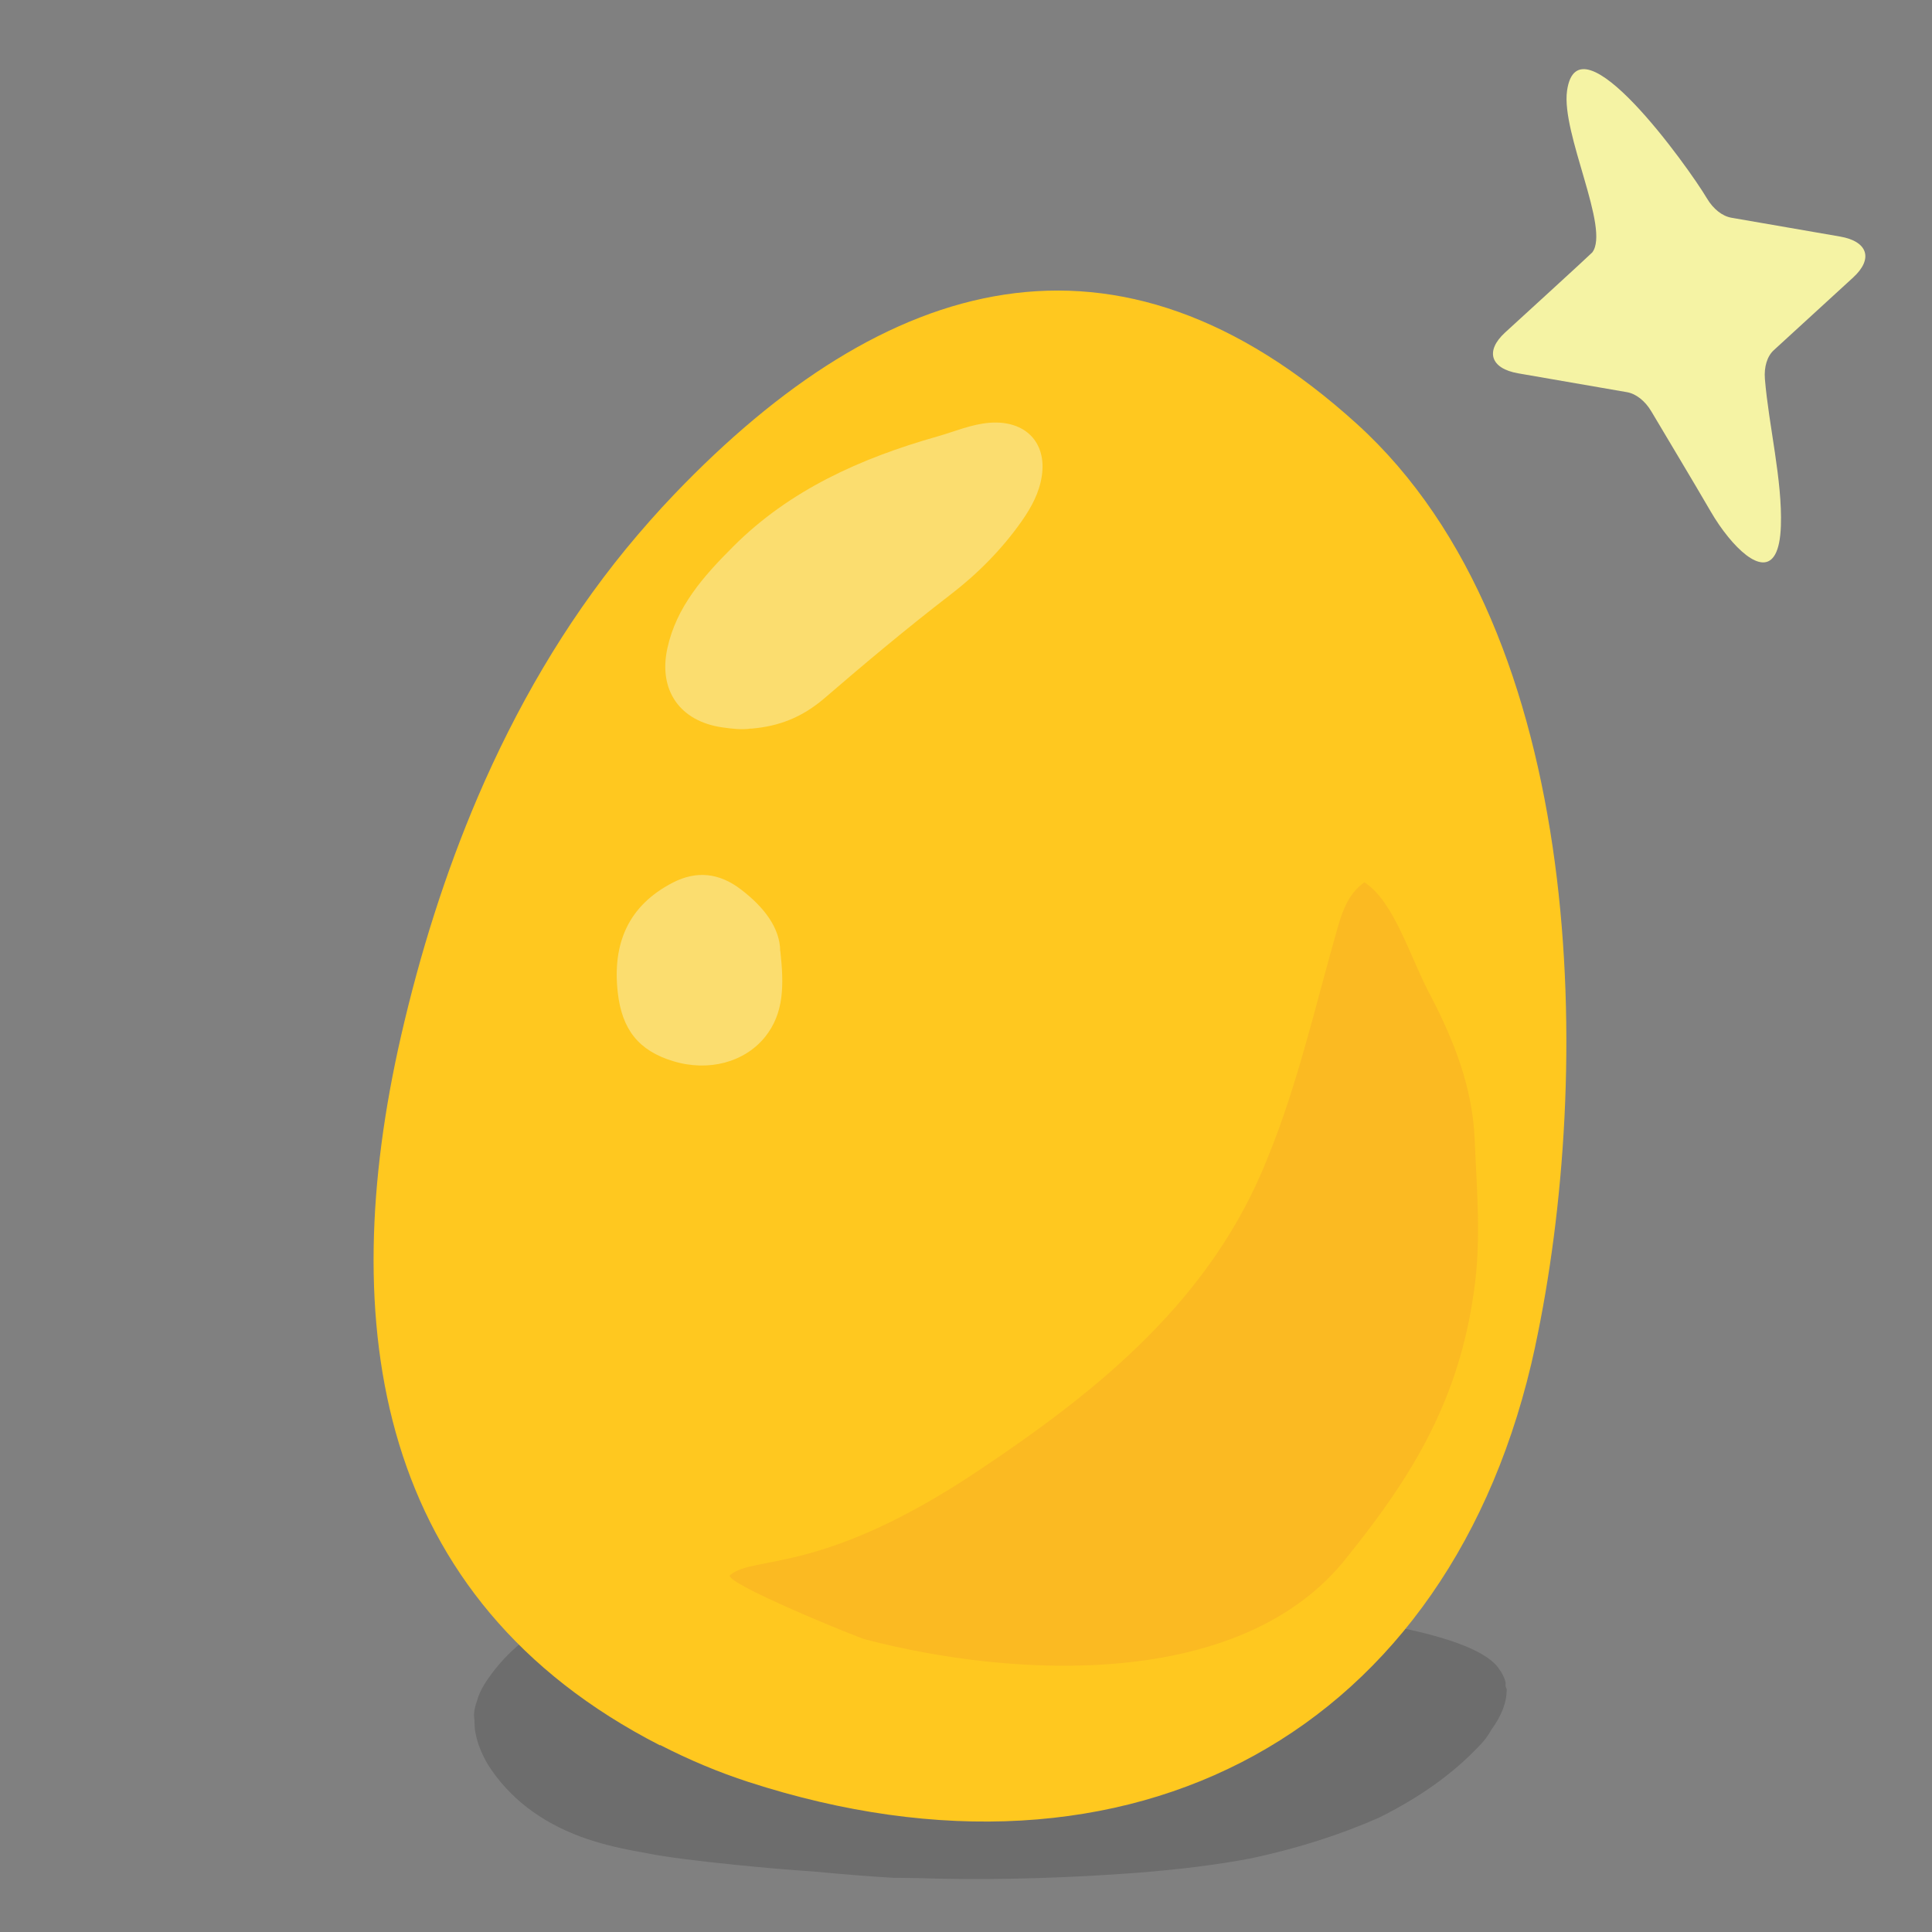 <svg fill="none" height="300" viewBox="0 0 300 300" width="300" xmlns="http://www.w3.org/2000/svg"><rect x="0" y="0" width="300" height="300" fill="#808080" stroke="none"/><path d="m145.189 244.444c-5.383-.032-10.82.107-16.311.417-1.589.043-3.189.15-4.832.321-1.059.043-2.118.16-3.167.332-5.75.427-11.479 1.026-17.197 1.807-1.794.225-3.416.471-4.832.759-1.373.225-2.616.471-3.729.76-2.853.631-5.394 1.358-7.609 2.225-4.864 2.171-8.755 5.358-11.674 9.529-.897 1.273-1.492 2.439-1.751 3.476-.259.695-.432 1.391-.486 2.097 0 .353.022.673.076.962 0 .46.022.963.076 1.487.054.353.13.738.227 1.134.314 1.337.919 2.77 1.805 4.289 3.253 5.091 8.074 8.823 14.452 11.187 2.421.888 5.275 1.636 8.539 2.235.584.118 1.243.236 1.978.364 2.789.546 7.307 1.123 13.533 1.754 4.323.439 8.388.781 12.182 1.038 4.647.438 8.701.759 12.181.962 2.324.011 4.745.064 7.286.139 9.976.193 20.212-.128 30.73-.92 6.701-.534 12.57-1.272 17.586-2.235 7.177-1.529 13.814-3.636 19.899-6.332 6.237-3.101 11.35-6.727 15.327-10.909.844-.802 1.535-1.701 2.076-2.695 1.643-2.257 2.443-4.375 2.399-6.364-.162-.3-.216-.556-.162-.792v-.182c-.162-.759-.551-1.55-1.178-2.363-1.578-2.107-5.74-3.979-12.484-5.583-25.683-5.883-50.673-8.846-74.95-8.899z" fill="#000" fill-opacity=".15"/><path d="m238.375 209.1c9.058-42.25 8.301-110.632-27.656-143.253-37.417-33.95-73.26-23.271-105.961 10.847-2.65 2.767-5.165 5.633-7.554 8.533-9.619 11.764-17.08 24.727-22.99 38.481-5.09 11.895-9.018 24.392-11.969 37.281-10.171 44.538-3.985 87.379 40.249 110.035-.003-.021-.006-.042.001-.065 4.513 2.322 9.162 4.264 13.717 5.741 59.47 19.295 109.342-7.759 122.172-67.612z" fill="#ffc81f"/><path d="m222.133 154.61c-3.218-6.021-5.602-14.58-10.268-17.608-2.336 1.639-3.33 4.202-4.089 6.804-3.483 12.134-6.188 24.374-10.948 36.01-8.616 21.803-25.957 35.874-44.535 48.298-24.686 16.624-35.13 13.29-38.916 16.453-1.309 1.098 19.644 9.651 21.007 10.004 22.95 5.997 58.458 8.016 74.772-12.757 10.455-12.972 17.421-24.703 19.732-41.413 1.141-7.89.422-15.696.091-23.596-.332-7.91-3.192-15.196-6.834-22.186z" fill="#fbba22"/><path d="m116.617 113.125c-1.424.223-2.956.038-4.483-.181-6.552-.947-9.919-5.758-8.514-12.24 1.41-6.516 5.639-11.24 10.216-15.822 8.748-8.763 19.748-13.718 31.764-17.121 2.67-.755 5.226-1.895 8.099-2.116 5.47-.408 8.869 3.014 8.07 8.28-.389 2.599-1.617 4.849-3.094 6.964-3.091 4.404-6.873 8.22-11.192 11.531-6.679 5.14-13.131 10.549-19.515 16.046-3.46 2.948-7.025 4.322-11.337 4.68l-.021.003z" fill="#fbdd6f"/><path d="m121.168 147.674c.587 5.354.572 9.648-2.351 13.318-3.193 3.963-8.806 5.472-14.321 3.774-5.306-1.61-7.919-4.883-8.569-10.641-.856-7.567 1.592-13.505 8.59-17.093 3.591-1.836 7.121-1.549 10.564 1.104 3.599 2.749 6.045 5.993 6.068 9.552l.01-.002z" fill="#fbdd6f"/><path d="m268.369 83.396c3.639 4.464 7.882 6.604 8.166-1.741.24-7.099-1.879-15.538-2.482-22.804-.153-1.883.354-3.543 1.391-4.483l12.319-11.285c3.15-2.89 2.281-5.606-2.041-6.351l-16.879-2.923c-1.412-.248-2.812-1.354-3.788-2.998-2.895-4.883-20.012-28.76-21.724-16.721-.937 6.635 6.741 21.438 3.91 25.113-.171.226-13.521 12.421-13.521 12.421-3.157 2.891-2.282 5.606 2.041 6.351l16.879 2.923c1.411.248 2.812 1.354 3.788 2.998 3.07 5.182 6.19 10.338 9.218 15.545.803 1.382 1.739 2.755 2.723 3.955z" fill="#f5f3a4"/></svg>